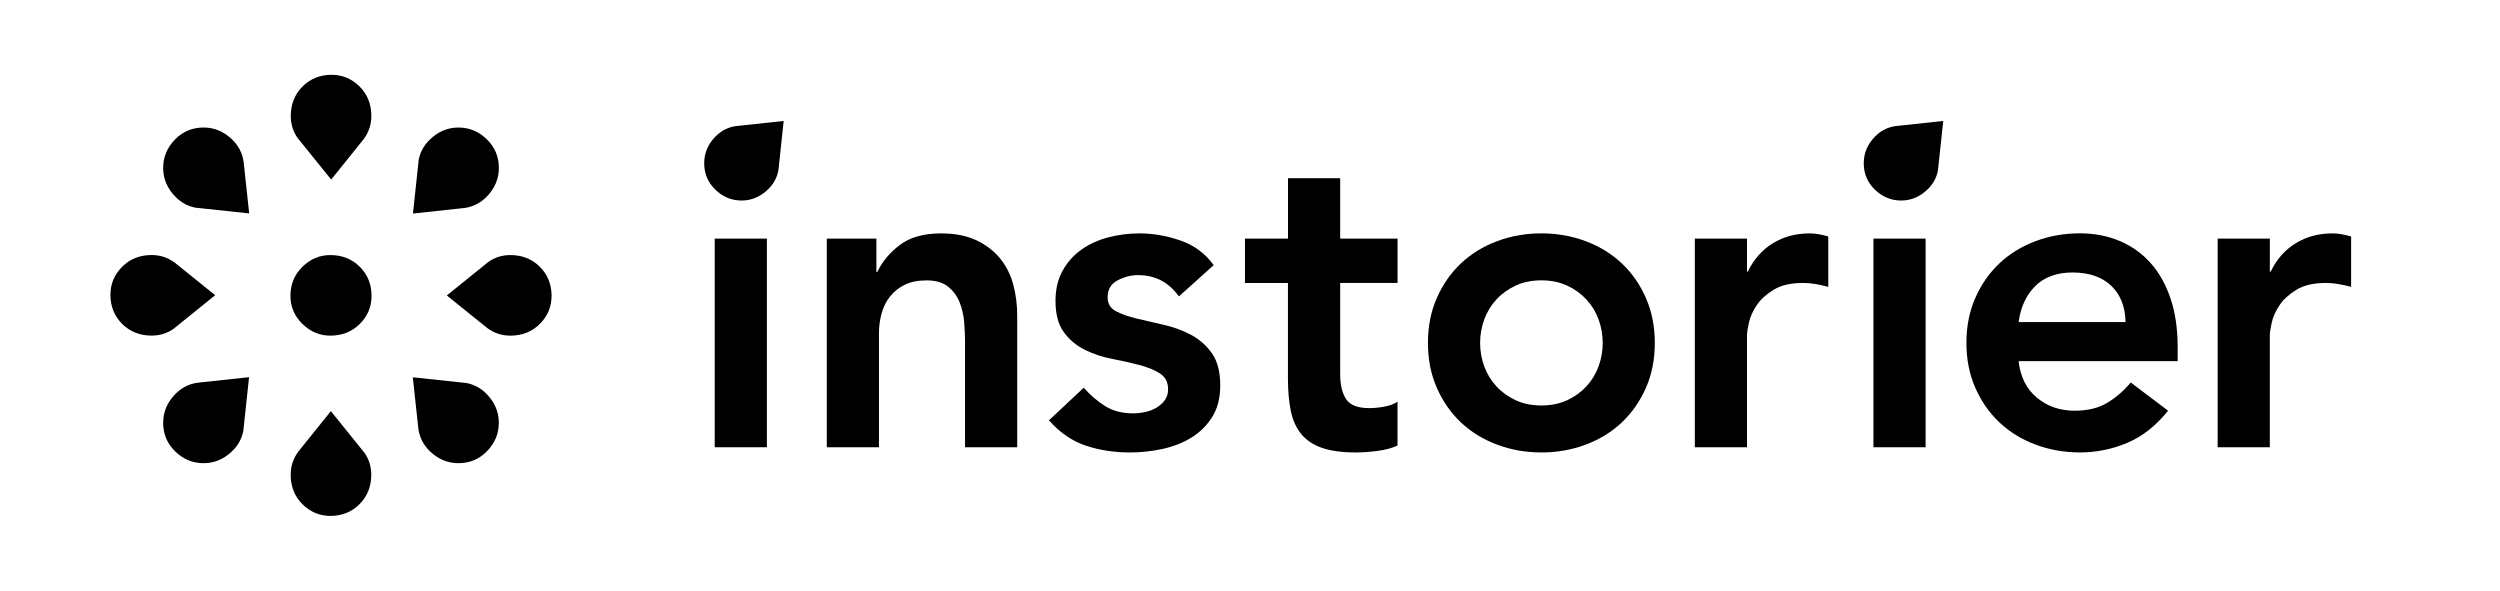 <?xml version="1.0" encoding="UTF-8"?> <svg xmlns="http://www.w3.org/2000/svg" id="Layer_1" data-name="Layer 1" viewBox="0 0 810.85 191.59"><g id="Expanded"><g><g><path d="M120.43,37.56c.02,2.77-.79,5.28-2.43,7.51l-.03,.04-.81,1.01h0s-9.75,12.12-9.75,12.12l-9.58-11.87-1.36-1.68c-1.42-2.07-2.14-4.38-2.16-6.92-.03-3.85,1.21-7.06,3.72-9.62,2.52-2.56,5.65-3.85,9.4-3.89,3.53-.02,6.58,1.22,9.13,3.73,2.56,2.51,3.85,5.7,3.89,9.56Z"></path><path d="M157.78,63.86c-1.95,1.97-4.29,3.17-7.03,3.59h-.05s-1.29,.14-1.29,.14h-.01s-15.46,1.67-15.46,1.67l1.62-15.16,.22-2.15c.46-2.47,1.58-4.61,3.37-6.42,2.7-2.75,5.85-4.14,9.44-4.17,3.59-.02,6.72,1.27,9.39,3.9,2.51,2.48,3.79,5.51,3.82,9.1,.03,3.58-1.31,6.75-4.01,9.51Z"></path><path d="M165.59,108.86c-2.77,.02-5.28-.79-7.51-2.43l-.04-.03-1.01-.81h0s-12.11-9.76-12.11-9.76l11.87-9.58,1.68-1.36c2.07-1.42,4.38-2.14,6.92-2.16,3.85-.03,7.06,1.21,9.62,3.72,2.56,2.52,3.85,5.65,3.89,9.4,.02,3.53-1.22,6.58-3.73,9.13-2.51,2.56-5.7,3.85-9.56,3.89Z"></path><path d="M139.29,146.21c-1.97-1.95-3.17-4.29-3.59-7.03v-.05s-.14-1.29-.14-1.29h0s-1.67-15.47-1.67-15.47l15.16,1.62,2.15,.22c2.47,.46,4.61,1.58,6.42,3.37,2.75,2.7,4.14,5.85,4.17,9.44,.02,3.59-1.27,6.72-3.9,9.39-2.48,2.51-5.51,3.79-9.1,3.82-3.58,.03-6.75-1.31-9.51-4.01Z"></path><path d="M94.29,154.03c-.02-2.77,.79-5.28,2.43-7.51l.03-.04,.81-1.01h0s9.75-12.12,9.75-12.12l9.58,11.87,1.36,1.68c1.42,2.07,2.14,4.38,2.16,6.92,.03,3.85-1.21,7.06-3.72,9.62-2.52,2.56-5.65,3.85-9.4,3.89-3.53,.02-6.58-1.22-9.13-3.73-2.56-2.51-3.85-5.7-3.89-9.56Z"></path><path d="M56.94,127.73c1.95-1.97,4.29-3.17,7.03-3.59h.05s1.29-.14,1.29-.14h.01s15.46-1.67,15.46-1.67l-1.62,15.16-.22,2.15c-.46,2.47-1.58,4.61-3.37,6.42-2.7,2.75-5.85,4.14-9.44,4.17-3.59,.02-6.72-1.27-9.39-3.9-2.51-2.48-3.79-5.51-3.82-9.1-.03-3.58,1.31-6.75,4.01-9.51Z"></path><path d="M49.12,82.72c2.77-.02,5.28,.79,7.51,2.43l.04,.03,1.01,.81h0s12.11,9.76,12.11,9.76l-11.87,9.58-1.68,1.36c-2.07,1.42-4.38,2.14-6.92,2.16-3.85,.03-7.06-1.21-9.62-3.72-2.56-2.52-3.85-5.65-3.89-9.4-.02-3.53,1.22-6.58,3.73-9.13,2.51-2.56,5.7-3.85,9.56-3.89Z"></path><path d="M75.42,45.38c1.97,1.95,3.17,4.29,3.59,7.03v.05s.14,1.29,.14,1.29h0s1.67,15.47,1.67,15.47l-15.16-1.62-2.15-.22c-2.47-.46-4.61-1.58-6.42-3.37-2.75-2.7-4.14-5.85-4.17-9.44-.02-3.59,1.27-6.72,3.9-9.39,2.48-2.51,5.51-3.79,9.1-3.82,3.58-.03,6.75,1.31,9.51,4.01Z"></path></g><path d="M107.11,108.86c-3.42,0-6.43-1.27-9.02-3.8-2.59-2.54-3.89-5.57-3.89-9.1,0-3.75,1.3-6.89,3.89-9.43,2.59-2.54,5.6-3.8,9.02-3.8,3.86,0,7.06,1.27,9.59,3.8,2.54,2.54,3.81,5.68,3.81,9.43,0,3.53-1.27,6.56-3.81,9.1-2.54,2.54-5.74,3.8-9.59,3.8Z"></path></g><g><path d="M231.81,77.39h16.92v67.67h-16.92V77.39Z"></path><path d="M268.18,77.39h16.07v10.86h.28c1.6-3.38,4.04-6.32,7.33-8.81,3.29-2.49,7.75-3.74,13.39-3.74,4.51,0,8.34,.75,11.49,2.26,3.15,1.5,5.71,3.48,7.68,5.92,1.97,2.45,3.38,5.27,4.23,8.46,.85,3.2,1.27,6.53,1.27,10.01v42.71h-16.92v-34.26c0-1.88-.09-3.97-.28-6.27-.19-2.3-.68-4.46-1.48-6.48-.8-2.02-2.04-3.71-3.74-5.07-1.69-1.36-4-2.04-6.91-2.04s-5.19,.47-7.12,1.41c-1.93,.94-3.52,2.21-4.79,3.81s-2.19,3.43-2.75,5.5c-.56,2.07-.85,4.23-.85,6.48v36.93h-16.92V77.39Z"></path><path d="M382.37,96.14c-3.29-4.6-7.71-6.91-13.25-6.91-2.26,0-4.46,.56-6.63,1.69-2.16,1.13-3.24,2.96-3.24,5.5,0,2.07,.89,3.57,2.68,4.51,1.78,.94,4.04,1.74,6.77,2.4,2.72,.66,5.66,1.34,8.81,2.04,3.15,.71,6.08,1.79,8.81,3.24,2.72,1.46,4.98,3.46,6.77,5.99,1.78,2.54,2.68,6.02,2.68,10.43,0,4.04-.87,7.45-2.61,10.22-1.74,2.77-4,5-6.77,6.7-2.77,1.69-5.9,2.91-9.38,3.67-3.48,.75-6.96,1.13-10.43,1.13-5.26,0-10.1-.75-14.52-2.25-4.42-1.5-8.37-4.23-11.84-8.18l11.28-10.57c2.16,2.45,4.49,4.44,6.98,5.99,2.49,1.55,5.52,2.33,9.09,2.33,1.22,0,2.49-.14,3.81-.42,1.32-.28,2.54-.75,3.67-1.41,1.13-.66,2.04-1.48,2.75-2.47,.71-.99,1.06-2.14,1.06-3.45,0-2.35-.89-4.09-2.68-5.22-1.79-1.13-4.04-2.04-6.77-2.75-2.73-.71-5.66-1.36-8.81-1.97-3.15-.61-6.09-1.6-8.81-2.96-2.73-1.36-4.98-3.26-6.77-5.71-1.79-2.44-2.68-5.83-2.68-10.15,0-3.76,.78-7.02,2.33-9.8,1.55-2.77,3.59-5.05,6.13-6.84,2.54-1.79,5.45-3.1,8.74-3.95,3.29-.85,6.63-1.27,10.01-1.27,4.51,0,8.97,.78,13.39,2.33,4.42,1.55,7.99,4.21,10.71,7.96l-11.28,10.15Z"></path><path d="M403.79,91.77v-14.38h13.96v-19.6h16.92v19.6h18.61v14.38h-18.61v29.6c0,3.38,.63,6.06,1.9,8.04,1.27,1.97,3.78,2.96,7.54,2.96,1.5,0,3.15-.16,4.93-.49,1.78-.33,3.19-.87,4.23-1.62v14.24c-1.79,.85-3.97,1.43-6.56,1.76-2.59,.33-4.86,.49-6.84,.49-4.51,0-8.2-.49-11.07-1.48-2.87-.99-5.12-2.49-6.77-4.51-1.65-2.02-2.77-4.53-3.38-7.54-.61-3.01-.92-6.48-.92-10.43v-31.01h-13.96Z"></path><path d="M463.14,111.22c0-5.36,.96-10.22,2.89-14.59,1.92-4.37,4.53-8.11,7.82-11.21,3.29-3.1,7.19-5.5,11.7-7.19s9.3-2.54,14.38-2.54,9.87,.85,14.38,2.54c4.51,1.69,8.41,4.09,11.7,7.19,3.29,3.1,5.9,6.84,7.82,11.21,1.92,4.37,2.89,9.23,2.89,14.59s-.96,10.22-2.89,14.59c-1.93,4.37-4.54,8.11-7.82,11.21-3.29,3.1-7.19,5.5-11.7,7.19-4.51,1.69-9.3,2.54-14.38,2.54s-9.87-.85-14.38-2.54-8.41-4.09-11.7-7.19c-3.29-3.1-5.9-6.84-7.82-11.21-1.93-4.37-2.89-9.23-2.89-14.59Zm16.92,0c0,2.63,.45,5.17,1.34,7.61,.89,2.45,2.21,4.61,3.95,6.48,1.74,1.88,3.83,3.38,6.27,4.51,2.44,1.13,5.22,1.69,8.32,1.69s5.87-.56,8.32-1.69c2.44-1.13,4.53-2.63,6.27-4.51,1.74-1.88,3.05-4.04,3.95-6.48,.89-2.44,1.34-4.98,1.34-7.61s-.45-5.17-1.34-7.61c-.89-2.44-2.21-4.6-3.95-6.48-1.74-1.88-3.83-3.38-6.27-4.51-2.45-1.13-5.22-1.69-8.32-1.69s-5.87,.56-8.32,1.69c-2.44,1.13-4.54,2.63-6.27,4.51-1.74,1.88-3.05,4.04-3.95,6.48-.89,2.45-1.34,4.98-1.34,7.61Z"></path><path d="M549.7,77.39h16.92v10.71h.28c1.88-3.95,4.56-7,8.04-9.16,3.48-2.16,7.47-3.24,11.98-3.24,1.03,0,2.04,.09,3.03,.28,.99,.19,2,.42,3.03,.71v16.35c-1.41-.38-2.8-.68-4.16-.92-1.36-.23-2.7-.35-4.02-.35-3.95,0-7.12,.73-9.51,2.19-2.4,1.46-4.23,3.12-5.5,5-1.27,1.88-2.12,3.76-2.54,5.64-.42,1.88-.63,3.29-.63,4.23v36.23h-16.92V77.39Z"></path><path d="M607.63,77.39h16.92v67.67h-16.92V77.39Z"></path><path d="M654.72,117.14c.56,5.08,2.54,9.02,5.92,11.84,3.38,2.82,7.47,4.23,12.26,4.23,4.23,0,7.78-.87,10.64-2.61,2.87-1.74,5.38-3.92,7.54-6.55l12.12,9.16c-3.95,4.89-8.37,8.37-13.25,10.43-4.89,2.07-10.01,3.1-15.37,3.1-5.07,0-9.87-.85-14.38-2.54s-8.41-4.09-11.7-7.19c-3.29-3.1-5.9-6.84-7.82-11.21-1.93-4.37-2.89-9.23-2.89-14.59s.96-10.22,2.89-14.59c1.92-4.37,4.53-8.11,7.82-11.21,3.29-3.1,7.19-5.5,11.7-7.19s9.3-2.54,14.38-2.54c4.7,0,9,.82,12.9,2.47,3.9,1.65,7.23,4.02,10.01,7.12,2.77,3.1,4.93,6.93,6.48,11.49,1.55,4.56,2.33,9.8,2.33,15.72v4.65h-51.6Zm34.68-12.69c-.1-4.98-1.64-8.9-4.65-11.77-3.01-2.87-7.19-4.3-12.55-4.3-5.08,0-9.09,1.46-12.05,4.37-2.96,2.91-4.77,6.82-5.43,11.7h34.68Z"></path><path d="M719.28,77.39h16.92v10.71h.28c1.88-3.95,4.56-7,8.04-9.16,3.47-2.16,7.47-3.24,11.98-3.24,1.03,0,2.04,.09,3.03,.28,.99,.19,2,.42,3.03,.71v16.35c-1.41-.38-2.8-.68-4.16-.92-1.36-.23-2.7-.35-4.02-.35-3.95,0-7.12,.73-9.52,2.19-2.4,1.46-4.23,3.12-5.5,5-1.27,1.88-2.12,3.76-2.54,5.64-.42,1.88-.63,3.29-.63,4.23v36.23h-16.92V77.39Z"></path></g><path d="M232.13,44.22c1.8-1.82,3.97-2.94,6.5-3.32h.05s1.19-.13,1.19-.13h.01s14.3-1.54,14.3-1.54l-1.5,14.02-.21,1.99c-.43,2.28-1.47,4.26-3.12,5.94-2.5,2.54-5.41,3.83-8.73,3.86-3.32,.02-6.21-1.18-8.69-3.61-2.32-2.29-3.51-5.1-3.53-8.41-.03-3.32,1.21-6.25,3.71-8.79Z"></path><path d="M608.22,44.22c1.8-1.82,3.97-2.94,6.5-3.32h.05s1.19-.13,1.19-.13h.01s14.3-1.54,14.3-1.54l-1.5,14.02-.21,1.99c-.43,2.28-1.47,4.26-3.12,5.94-2.5,2.54-5.41,3.83-8.73,3.86-3.32,.02-6.21-1.18-8.69-3.61-2.32-2.29-3.51-5.1-3.53-8.41-.03-3.32,1.21-6.25,3.71-8.79Z"></path></g></svg> 